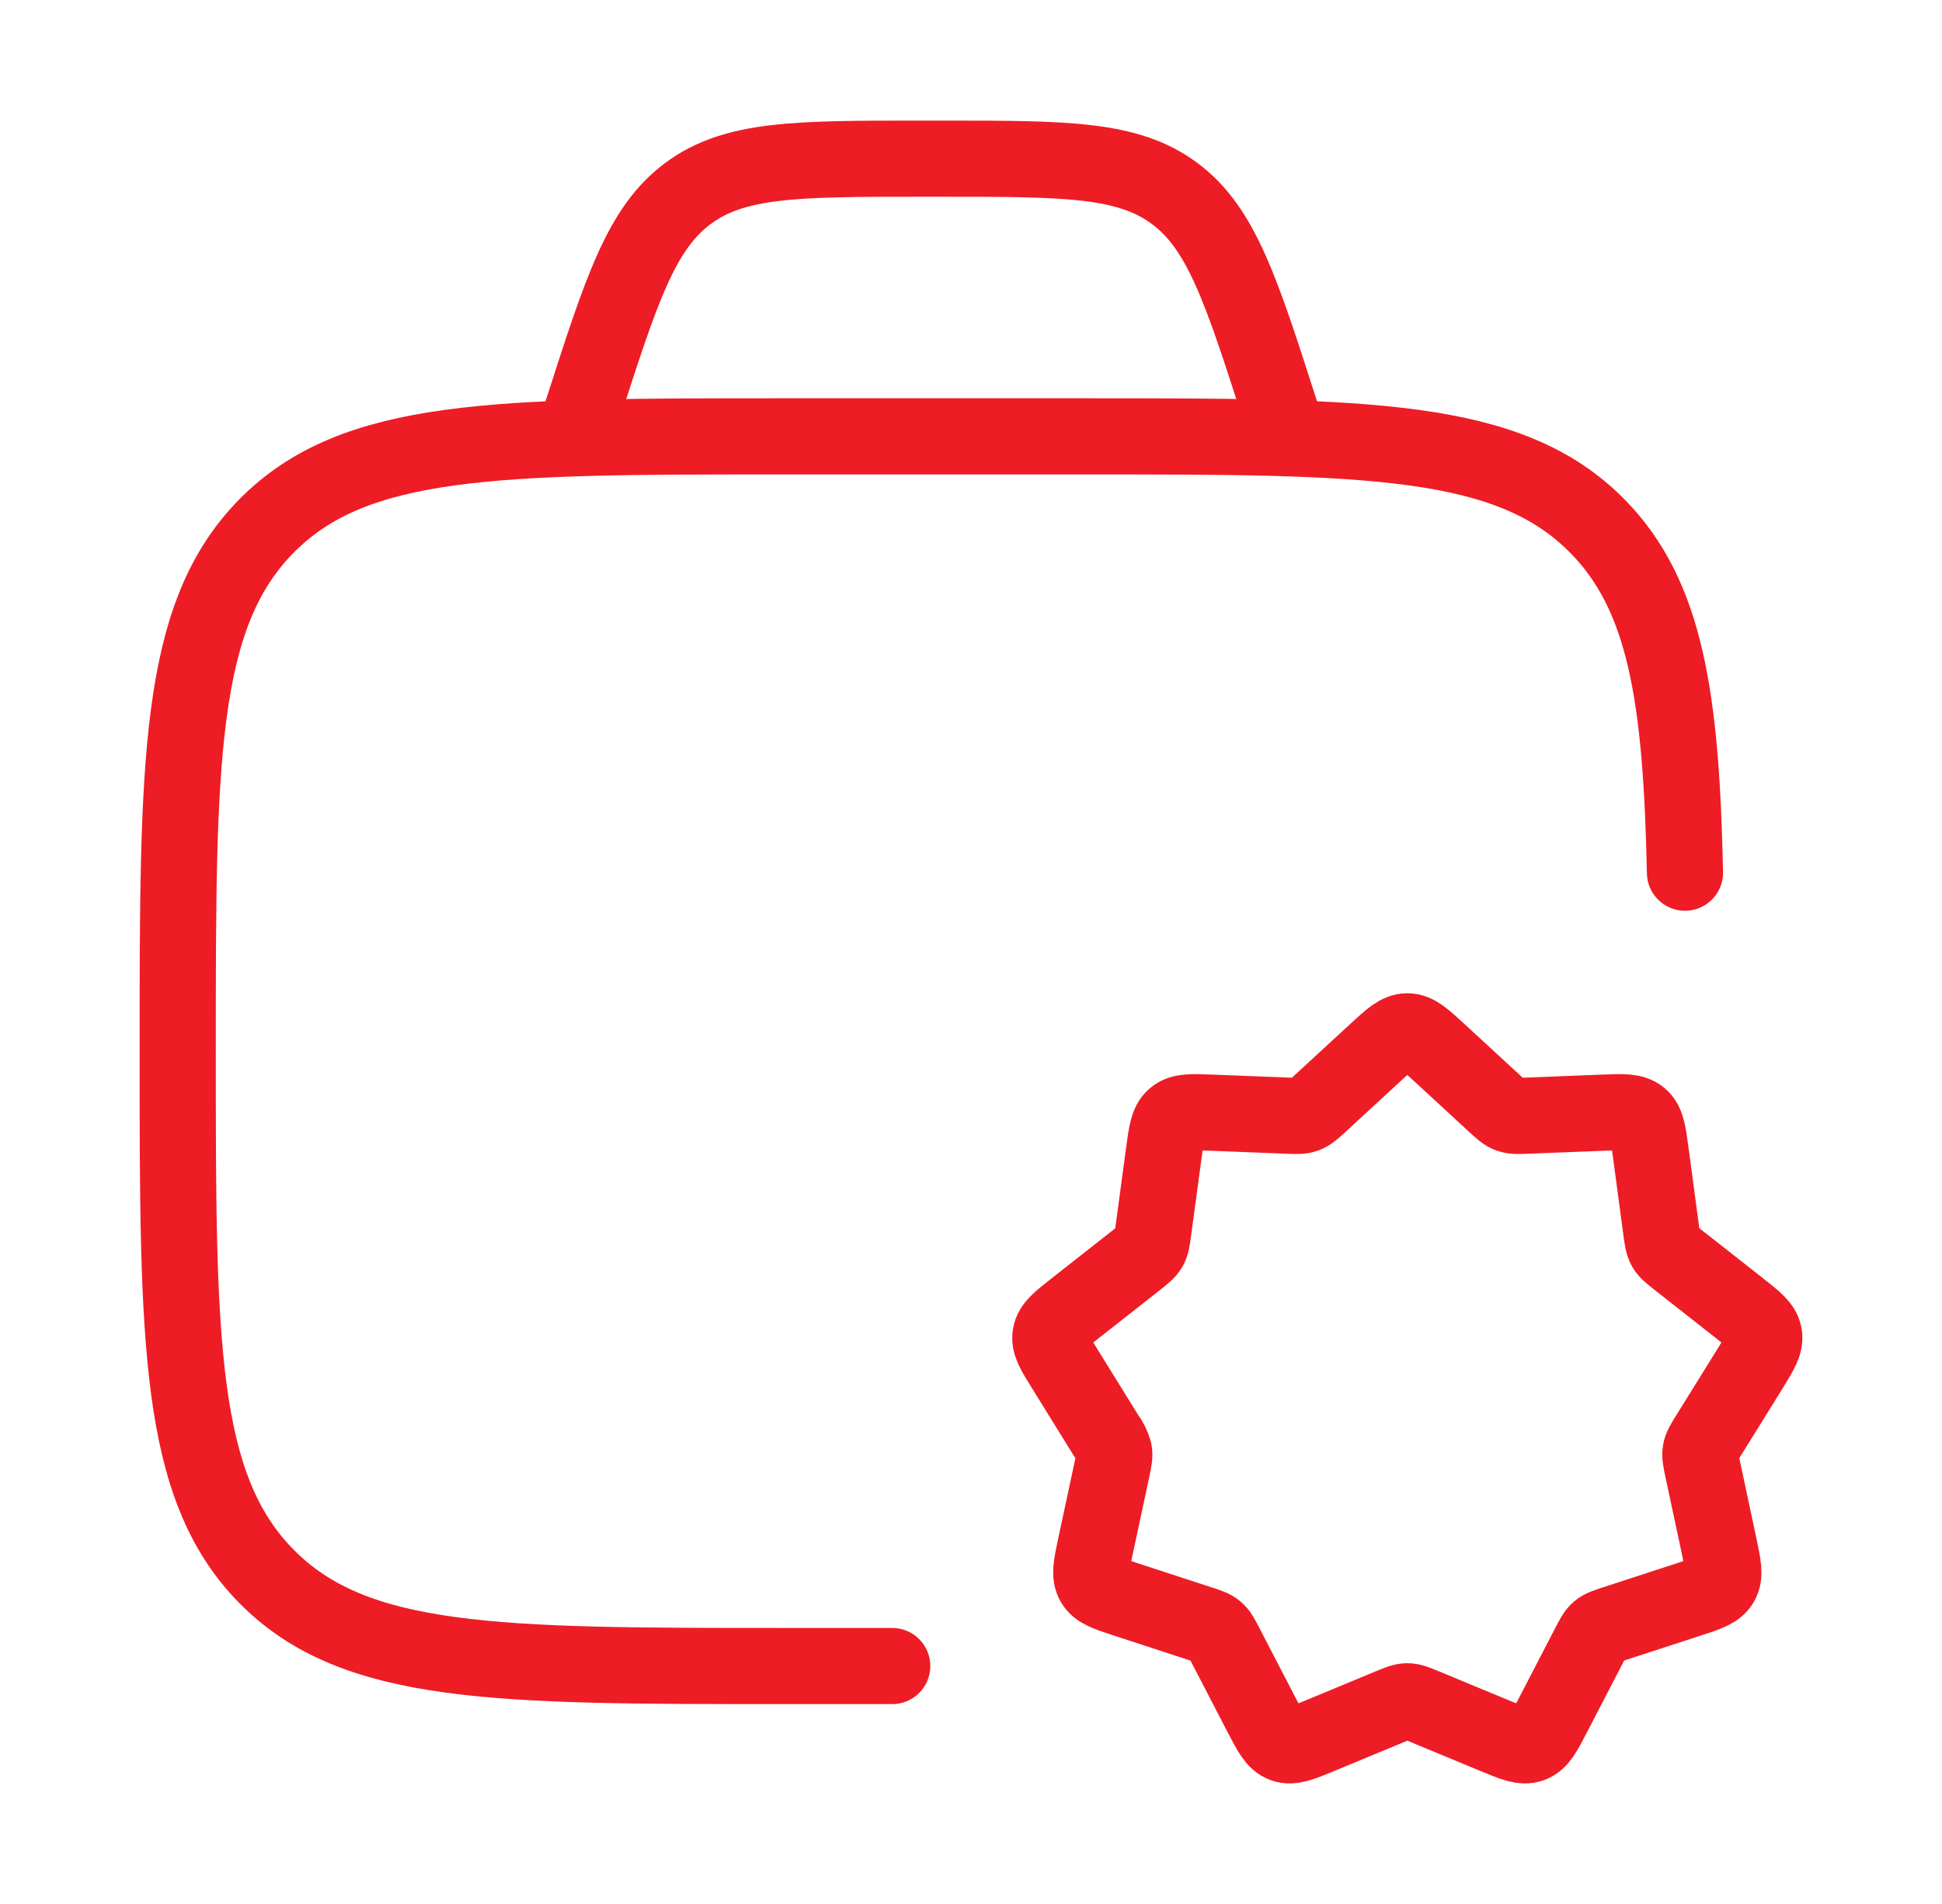 <?xml version="1.0" encoding="UTF-8"?>
<svg xmlns="http://www.w3.org/2000/svg" width="51" height="50" viewBox="0 0 51 50" fill="none">
  <path d="M23.431 43.751H20.511C13.042 43.751 9.308 43.751 6.988 41.386C4.667 39.022 4.667 35.215 4.667 27.605C4.667 19.994 4.667 16.188 6.988 13.824C9.308 11.459 13.042 11.459 20.511 11.459H28.433C35.902 11.459 39.638 11.459 41.958 13.824C43.744 15.642 44.154 18.315 44.25 22.917" stroke="#EE1C25" stroke-width="2" stroke-linecap="round" stroke-linejoin="round"></path>
  <path d="M33.834 11.459L33.625 10.813C32.594 7.604 32.079 6 30.852 5.084C29.623 4.167 27.994 4.167 24.729 4.167H24.181C20.921 4.167 19.29 4.167 18.063 5.084C16.834 6 16.319 7.604 15.288 10.813L15.084 11.459M36.148 27.615C36.533 27.261 36.725 27.084 36.959 27.084C37.192 27.084 37.383 27.261 37.769 27.615L39.254 28.984C39.434 29.148 39.523 29.232 39.633 29.271C39.746 29.313 39.867 29.309 40.113 29.298L42.117 29.219C42.633 29.198 42.892 29.19 43.069 29.338C43.246 29.486 43.281 29.742 43.35 30.255L43.625 32.309C43.658 32.546 43.673 32.663 43.731 32.767C43.79 32.867 43.883 32.94 44.071 33.088L45.688 34.359C46.088 34.675 46.288 34.832 46.327 35.057C46.367 35.282 46.231 35.498 45.965 35.932L44.869 37.696C44.744 37.898 44.681 38 44.661 38.113C44.64 38.225 44.665 38.344 44.715 38.577L45.15 40.615C45.254 41.115 45.309 41.365 45.194 41.565C45.079 41.765 44.836 41.844 44.35 42.002L42.421 42.63C42.192 42.705 42.075 42.742 41.986 42.817C41.896 42.894 41.84 43.002 41.729 43.217L40.788 45.032C40.548 45.496 40.427 45.727 40.209 45.807C39.99 45.886 39.75 45.786 39.267 45.586L37.417 44.819C37.19 44.725 37.077 44.677 36.959 44.677C36.84 44.677 36.727 44.725 36.5 44.819L34.65 45.586C34.167 45.786 33.927 45.886 33.709 45.807C33.49 45.727 33.369 45.494 33.129 45.032L32.188 43.217C32.075 43.002 32.021 42.894 31.931 42.819C31.842 42.744 31.725 42.705 31.496 42.632L29.567 42.002C29.081 41.844 28.838 41.765 28.723 41.565C28.608 41.365 28.661 41.117 28.767 40.615L29.204 38.577C29.252 38.344 29.277 38.227 29.256 38.115C29.214 37.964 29.143 37.823 29.048 37.698L27.954 35.932C27.683 35.498 27.55 35.282 27.59 35.057C27.629 34.832 27.829 34.675 28.229 34.361L29.846 33.09C30.034 32.94 30.127 32.867 30.186 32.765C30.244 32.663 30.259 32.546 30.29 32.307L30.567 30.255C30.636 29.744 30.671 29.486 30.848 29.338C31.025 29.19 31.284 29.198 31.8 29.219L33.806 29.298C34.05 29.309 34.171 29.313 34.283 29.271C34.394 29.23 34.483 29.148 34.663 28.984L36.148 27.615Z" stroke="#EE1C25" stroke-width="2" stroke-linecap="round" stroke-linejoin="round"></path>
</svg>
